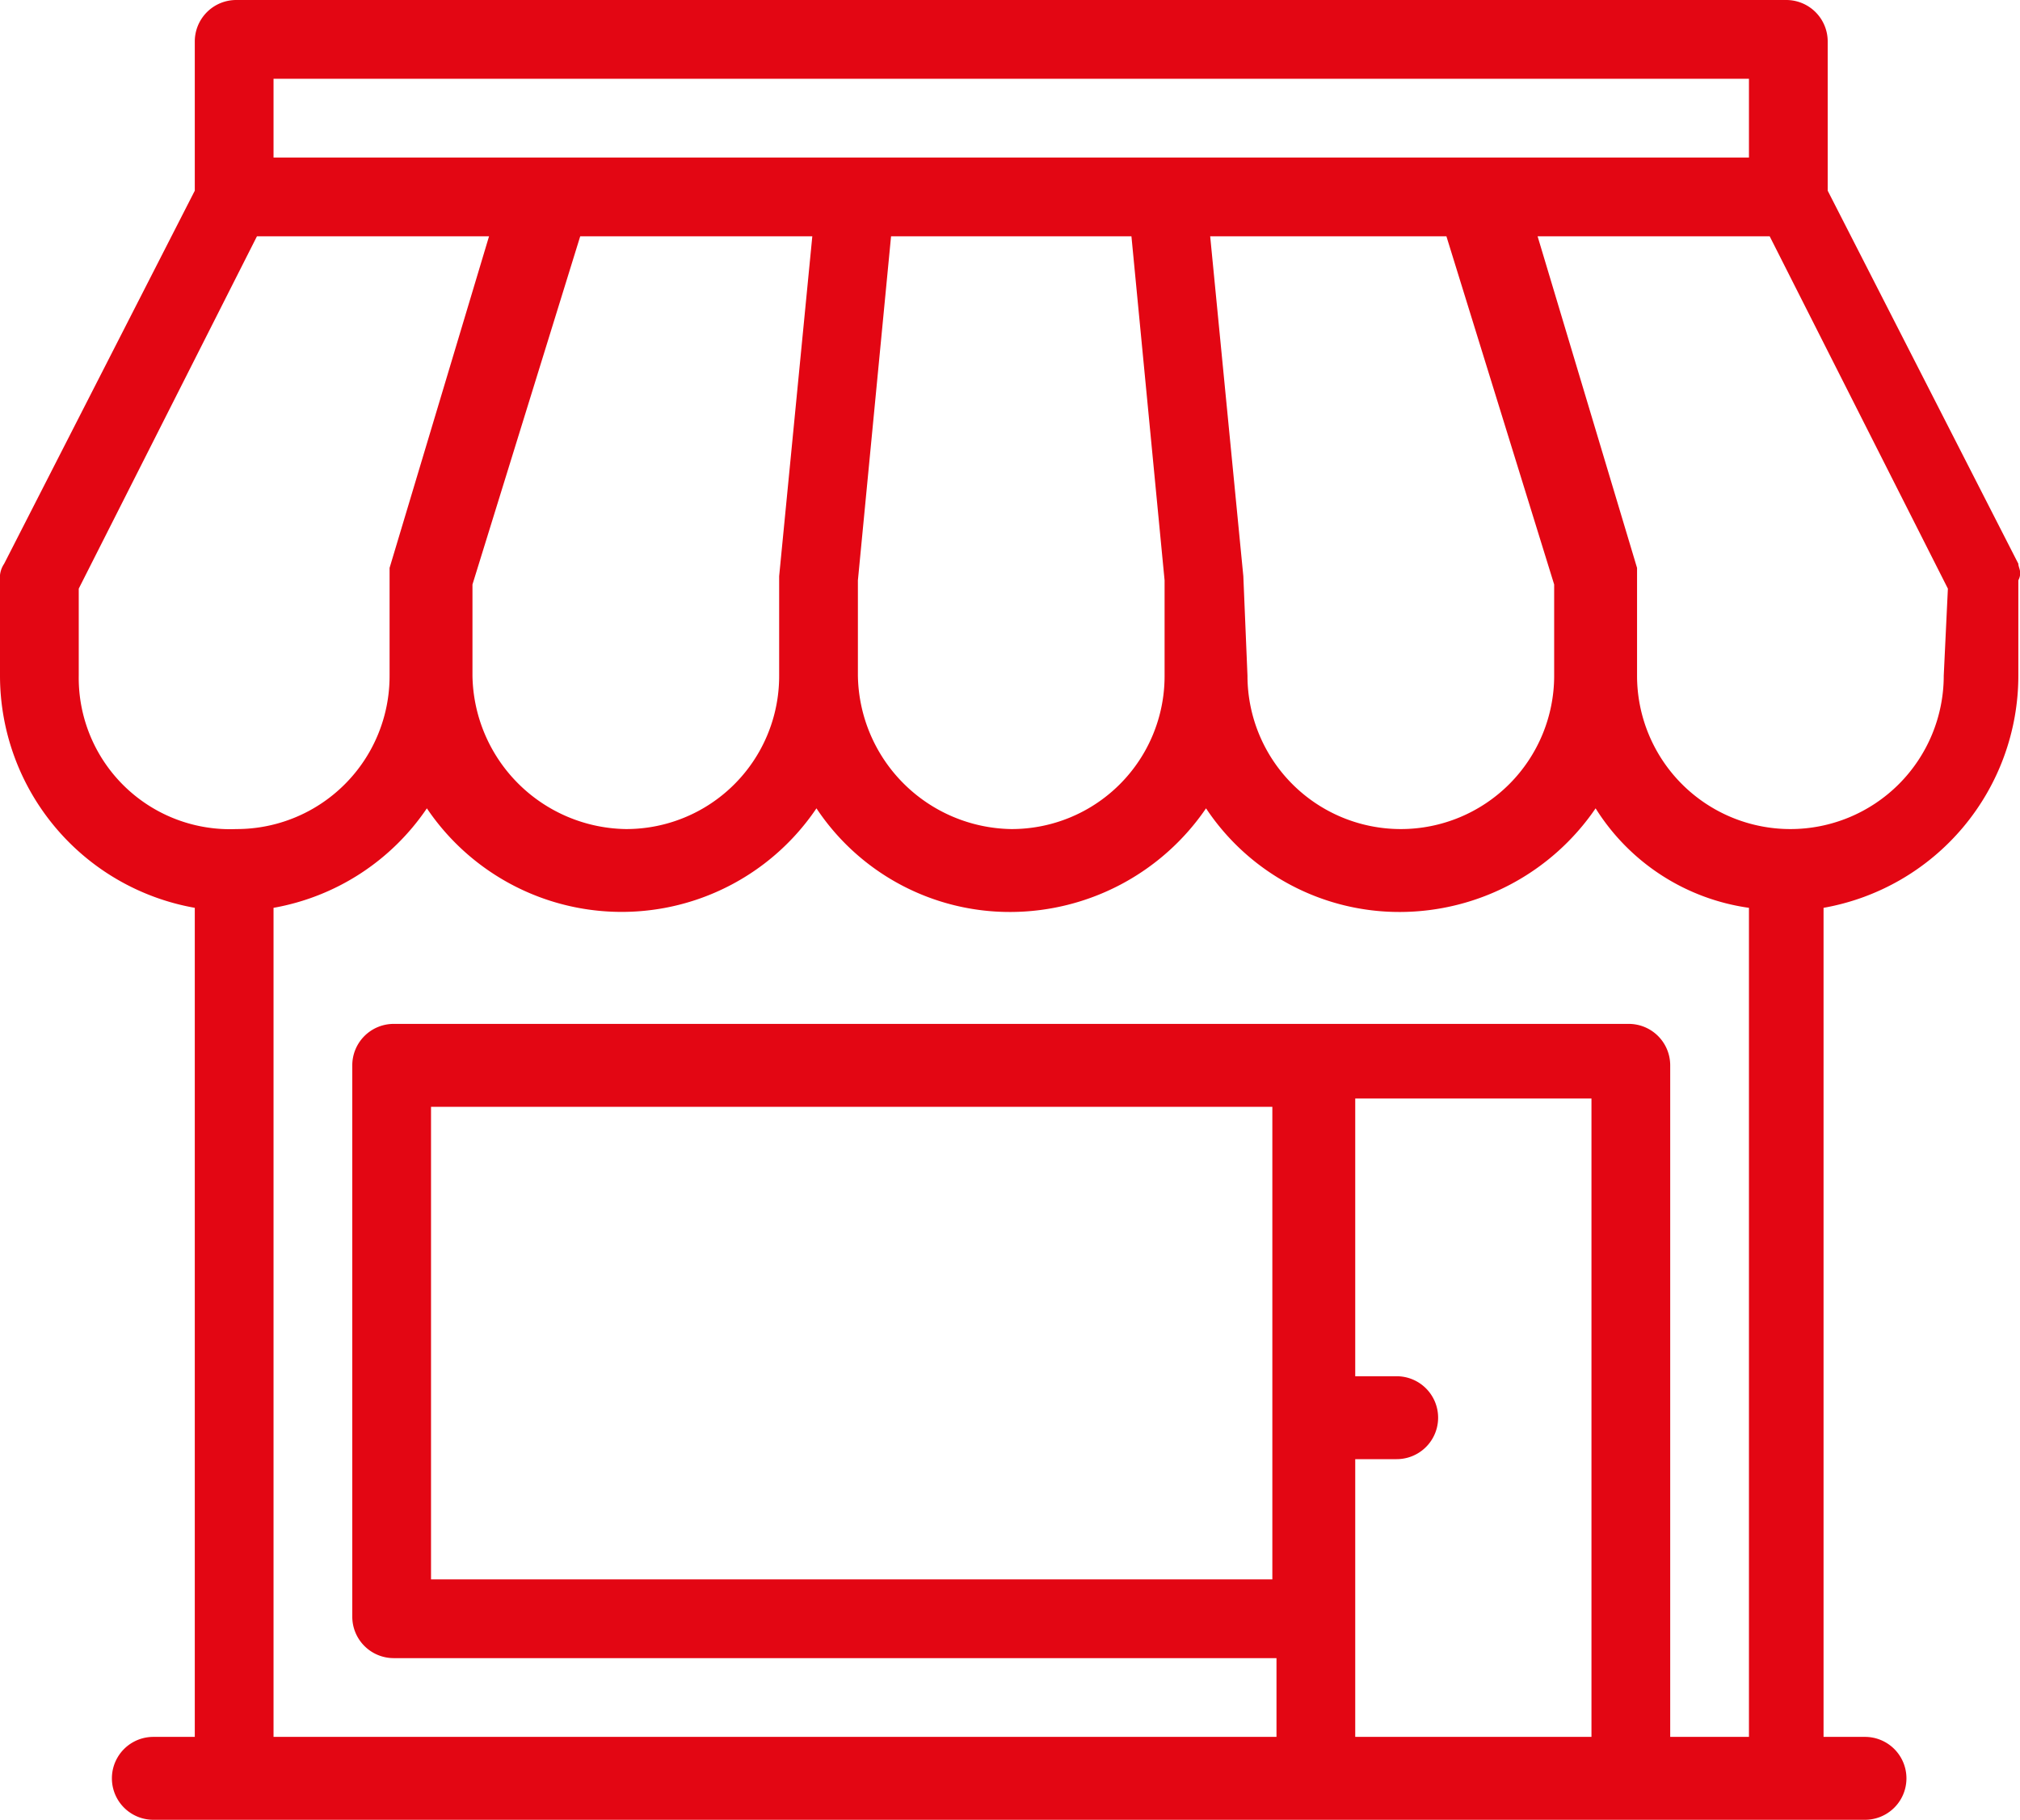 <svg xmlns="http://www.w3.org/2000/svg" width="48.74" height="43.9" viewBox="0 0 48.74 43.9"><title>0sucrusalesindependientes</title><path d="M49.3,16.7l-4.6-9V4.1a1,1,0,0,0-1-1H6.3a1,1,0,0,0-1,1V7.7l-4.6,9a.6.6,0,0,0-.1.4v2.3A5.69,5.69,0,0,0,5.3,25V45h-1a1,1,0,1,0,0,2H45.6a1,1,0,0,0,0-2h-1V25a5.69,5.69,0,0,0,4.7-5.6V17.1C49.4,16.9,49.3,16.8,49.3,16.7ZM7.2,5H42.8V6.9H7.2ZM30.6,17l-.8-8.2h5.7l2.6,8.4v2.2a3.7,3.7,0,0,1-7.4,0L30.6,17Zm-1.9.1v2.3h0A3.69,3.69,0,0,1,25,23.1a3.76,3.76,0,0,1-3.7-3.7V17.1l.8-8.3h5.8ZM20.2,8.8,19.4,17v2.4a3.69,3.69,0,0,1-3.7,3.7A3.76,3.76,0,0,1,12,19.4V17.2l2.6-8.4ZM2.5,19.4V17.3L6.8,8.8h5.6l-2.4,8v2.6a3.69,3.69,0,0,1-3.7,3.7A3.65,3.65,0,0,1,2.5,19.4ZM39,45H33.3V38.3h1a1,1,0,0,0,0-2h-1V29.6H39V45Zm3.8,0H40.9V28.8a1,1,0,0,0-1-1H10.1a1,1,0,0,0-1,1V42.1a1,1,0,0,0,1,1H31.4V45H7.2V25a5.66,5.66,0,0,0,3.7-2.4,5.67,5.67,0,0,0,9.4,0A5.6,5.6,0,0,0,25,25.1a5.73,5.73,0,0,0,4.7-2.5,5.6,5.6,0,0,0,4.7,2.5,5.73,5.73,0,0,0,4.7-2.5A5.22,5.22,0,0,0,42.8,25V45ZM11,29.8H31.3V41.2H11ZM47.5,19.4a3.7,3.7,0,0,1-7.4,0V16.8l-2.4-8h5.6l4.3,8.5-.1,2.1Z" transform="translate(-0.6 -3.1)" fill="#e30613"/></svg>